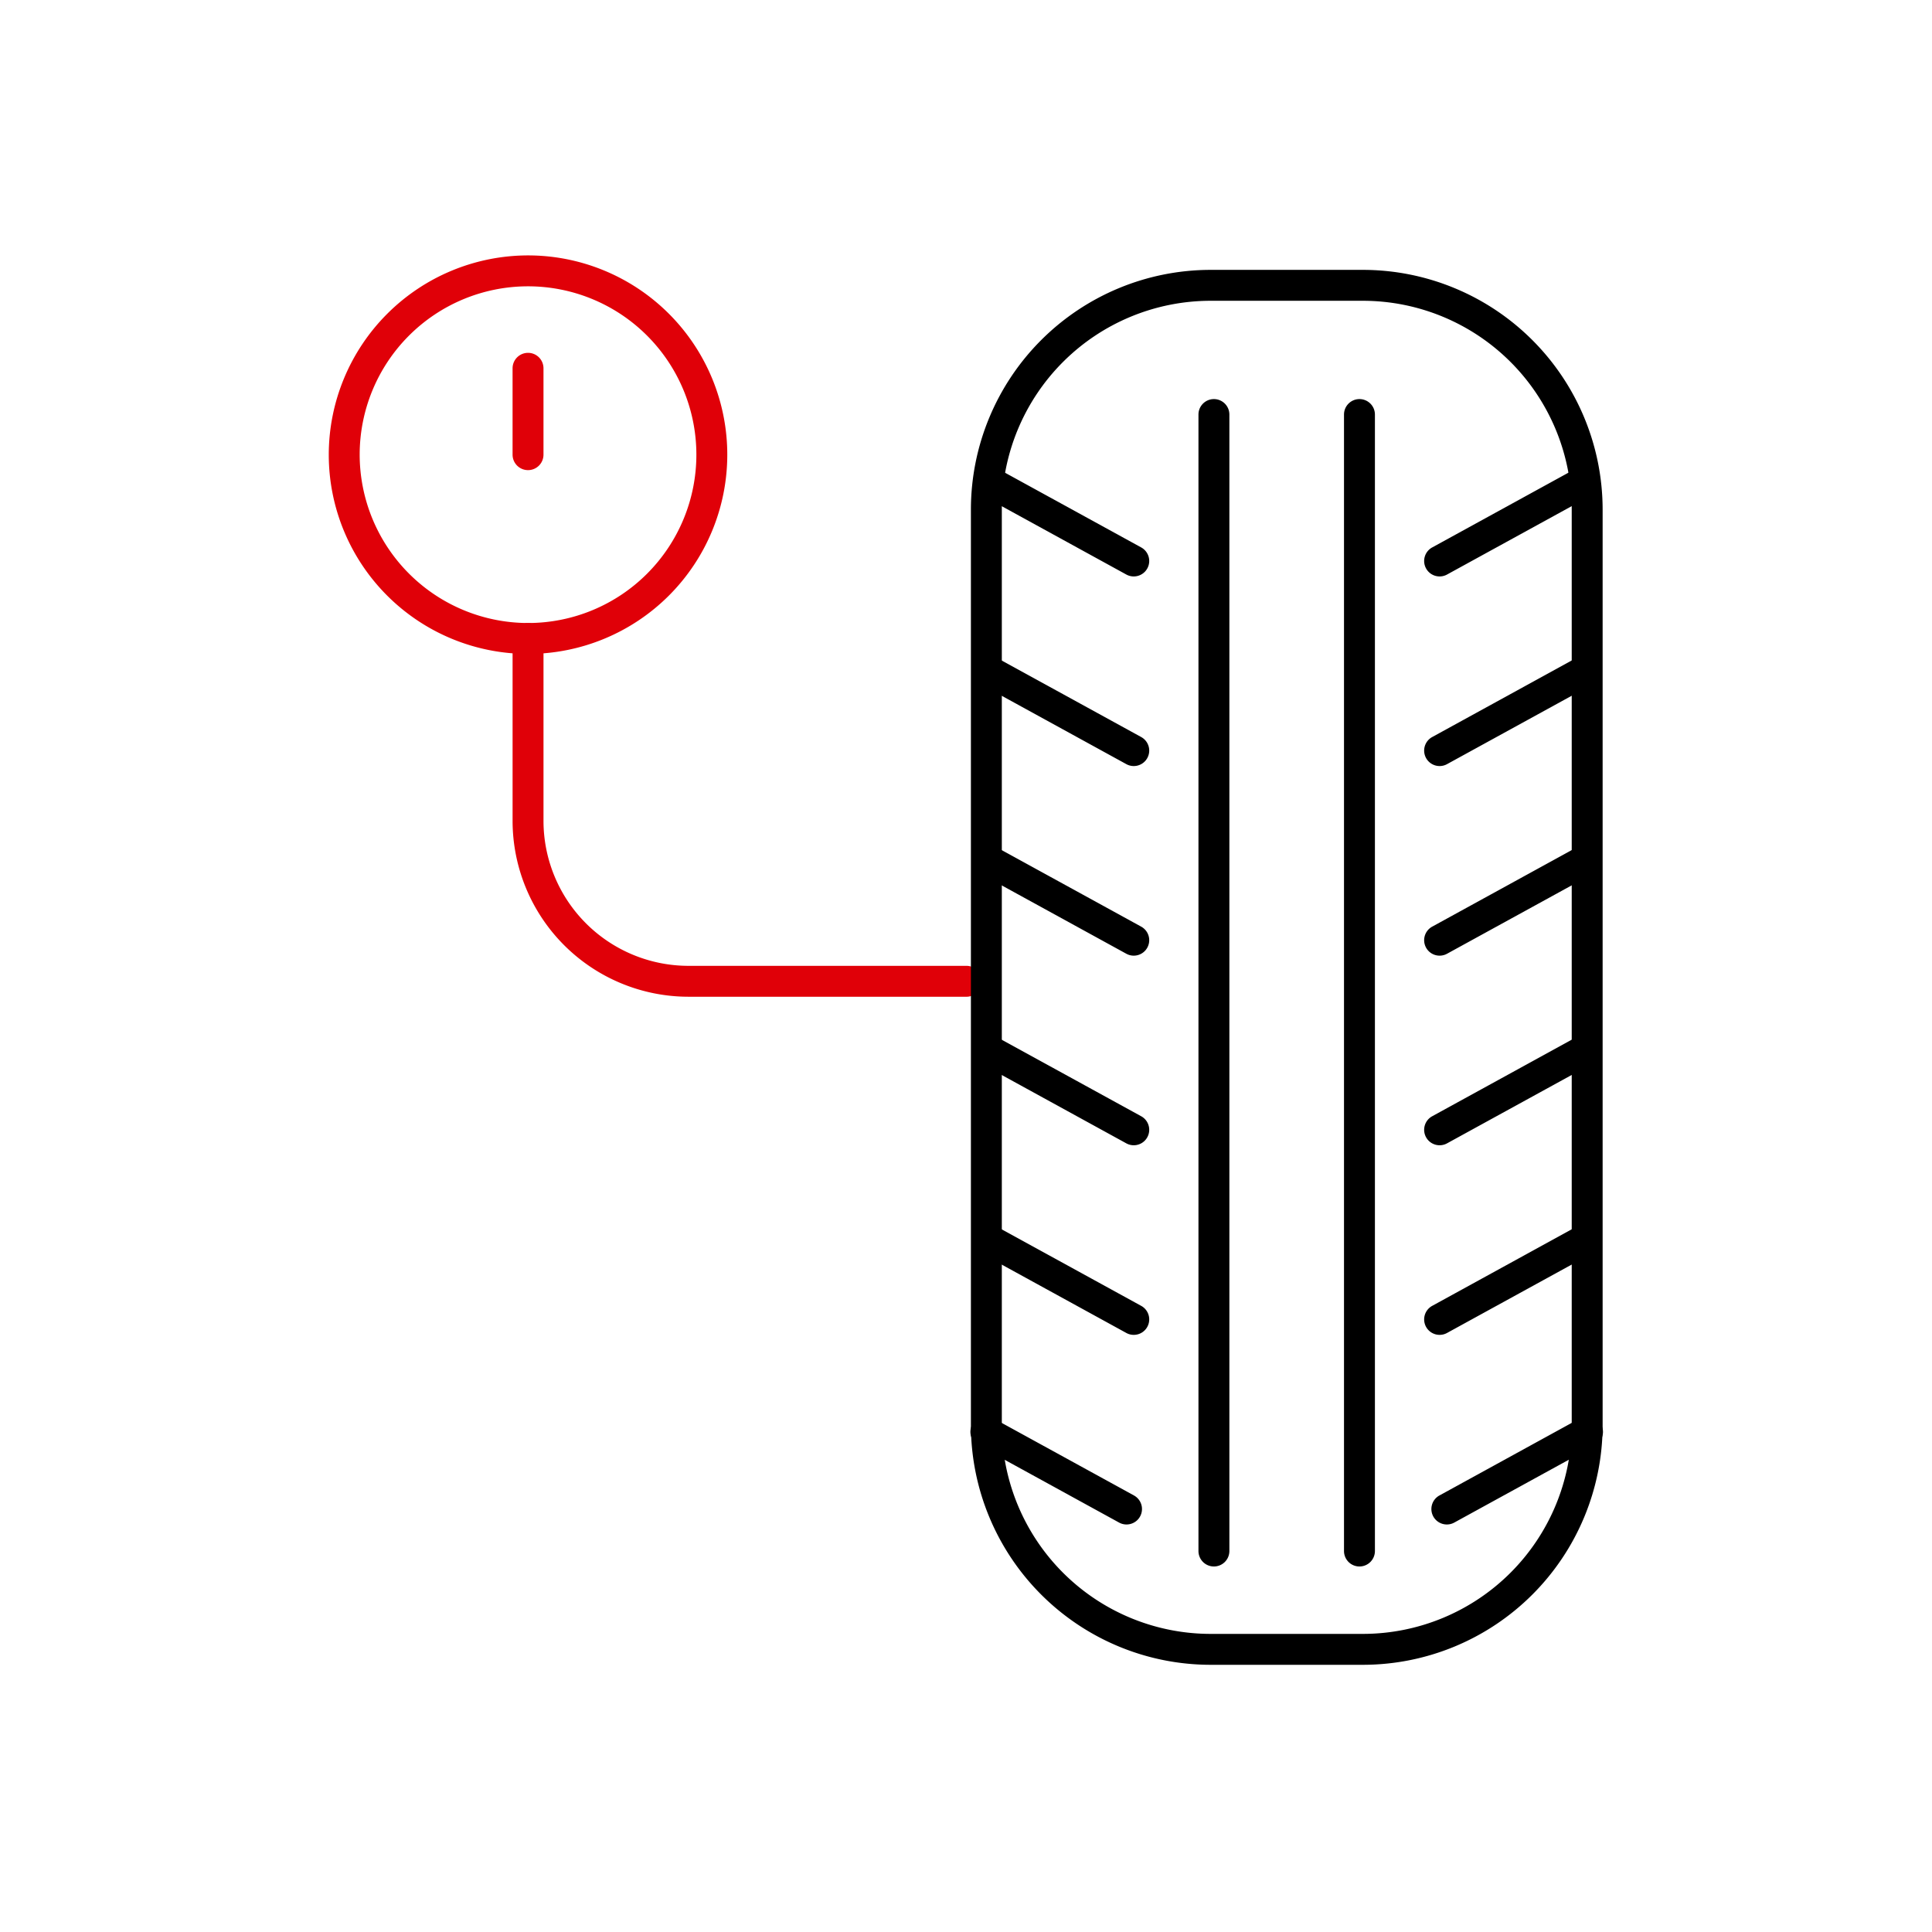 <svg xmlns="http://www.w3.org/2000/svg" xmlns:xlink="http://www.w3.org/1999/xlink" width="500" height="500" viewBox="0 0 500 500">
  <defs>
    <clipPath id="clip-MOTRIO_-_Icon_Tyre_Check">
      <rect width="500" height="500"/>
    </clipPath>
  </defs>
  <g id="MOTRIO_-_Icon_Tyre_Check" data-name="MOTRIO - Icon Tyre Check" clip-path="url(#clip-MOTRIO_-_Icon_Tyre_Check)">
    <path id="Tracciato_41" data-name="Tracciato 41" d="M121.268,107.842H49.3a45.549,45.549,0,0,1-45.5-45.5V15.128a4,4,0,1,1,8,0V62.345a37.539,37.539,0,0,0,37.5,37.5h71.969a4,4,0,0,1,0,8Z" transform="translate(128.856 150.113)" fill="#e00008"/>
    <path id="Tracciato_42" data-name="Tracciato 42" d="M48.049-3.525A51.568,51.568,0,1,1-3.525,48.043,51.626,51.626,0,0,1,48.049-3.525Zm0,95.136A43.568,43.568,0,1,0,4.475,48.043,43.617,43.617,0,0,0,48.049,91.611Z" transform="translate(88.609 69.624)" fill="#e00008"/>
    <path id="Linea_48" data-name="Linea 48" d="M0,26.355a4,4,0,0,1-4-4V0A4,4,0,0,1,0-4,4,4,0,0,1,4,0V22.355A4,4,0,0,1,0,26.355Z" transform="translate(136.654 95.314)" fill="#e00008"/>
    <path id="Rettangolo_20" data-name="Rettangolo 20" d="M58-4H97.489a62.07,62.07,0,0,1,62,62V295.007a62.07,62.07,0,0,1-62,62H58a62.07,62.07,0,0,1-62-62V58A62.07,62.07,0,0,1,58-4ZM97.489,349.007a54.061,54.061,0,0,0,54-54V58a54.061,54.061,0,0,0-54-54H58A54.061,54.061,0,0,0,4,58V295.007a54.061,54.061,0,0,0,54,54Z" transform="translate(255.27 73.843)"/>
    <path id="Linea_49" data-name="Linea 49" d="M36.4,23.973a3.982,3.982,0,0,1-1.92-.494L-1.924,3.507A4,4,0,0,1-3.507-1.924,4,4,0,0,1,1.924-3.507L38.33,16.466A4,4,0,0,1,36.4,23.973Z" transform="translate(257.011 174.279)"/>
    <path id="Linea_50" data-name="Linea 50" d="M36.4,23.973a3.982,3.982,0,0,1-1.92-.494L-1.924,3.507A4,4,0,0,1-3.507-1.924,4,4,0,0,1,1.924-3.507L38.33,16.466A4,4,0,0,1,36.4,23.973Z" transform="translate(257.011 223.349)"/>
    <path id="Linea_51" data-name="Linea 51" d="M36.4,23.973a3.982,3.982,0,0,1-1.92-.494L-1.924,3.507A4,4,0,0,1-3.507-1.924,4,4,0,0,1,1.924-3.507L38.33,16.466A4,4,0,0,1,36.4,23.973Z" transform="translate(257.011 272.419)"/>
    <path id="Linea_52" data-name="Linea 52" d="M36.4,23.973a3.982,3.982,0,0,1-1.92-.494L-1.924,3.507A4,4,0,0,1-3.507-1.924,4,4,0,0,1,1.924-3.507L38.33,16.466A4,4,0,0,1,36.4,23.973Z" transform="translate(257.011 321.489)"/>
    <path id="Linea_53" data-name="Linea 53" d="M36.4,23.973a3.982,3.982,0,0,1-1.92-.494L-1.924,3.507A4,4,0,0,1-3.507-1.924,4,4,0,0,1,1.924-3.507L38.33,16.466A4,4,0,0,1,36.4,23.973Z" transform="translate(257.011 125.209)"/>
    <path id="Linea_54" data-name="Linea 54" d="M36.4,23.973a3.982,3.982,0,0,1-1.92-.494L-1.924,3.507A4,4,0,0,1-3.507-1.924,4,4,0,0,1,1.924-3.507L38.33,16.466A4,4,0,0,1,36.4,23.973Z" transform="translate(255.139 370.56)"/>
    <path id="Linea_55" data-name="Linea 55" d="M0,23.973A4,4,0,0,1-3.507,21.9a4,4,0,0,1,1.583-5.431L34.483-3.507a4,4,0,0,1,5.431,1.583A4,4,0,0,1,38.33,3.507L1.924,23.48A3.983,3.983,0,0,1,0,23.973Z" transform="translate(372.57 174.279)"/>
    <path id="Linea_56" data-name="Linea 56" d="M0,23.973A4,4,0,0,1-3.507,21.9a4,4,0,0,1,1.583-5.431L34.483-3.507a4,4,0,0,1,5.431,1.583A4,4,0,0,1,38.33,3.507L1.924,23.48A3.983,3.983,0,0,1,0,23.973Z" transform="translate(372.57 223.349)"/>
    <path id="Linea_57" data-name="Linea 57" d="M0,23.973A4,4,0,0,1-3.507,21.9a4,4,0,0,1,1.583-5.431L34.483-3.507a4,4,0,0,1,5.431,1.583A4,4,0,0,1,38.33,3.507L1.924,23.48A3.983,3.983,0,0,1,0,23.973Z" transform="translate(372.57 272.419)"/>
    <path id="Linea_58" data-name="Linea 58" d="M0,23.973A4,4,0,0,1-3.507,21.9a4,4,0,0,1,1.583-5.431L34.483-3.507a4,4,0,0,1,5.431,1.583A4,4,0,0,1,38.33,3.507L1.924,23.48A3.983,3.983,0,0,1,0,23.973Z" transform="translate(372.57 321.489)"/>
    <path id="Linea_59" data-name="Linea 59" d="M0,23.973A4,4,0,0,1-3.507,21.9a4,4,0,0,1,1.583-5.431L34.483-3.507a4,4,0,0,1,5.431,1.583A4,4,0,0,1,38.33,3.507L1.924,23.48A3.983,3.983,0,0,1,0,23.973Z" transform="translate(372.57 125.209)"/>
    <path id="Linea_60" data-name="Linea 60" d="M0,23.973A4,4,0,0,1-3.507,21.9a4,4,0,0,1,1.583-5.431L34.483-3.507a4,4,0,0,1,5.431,1.583A4,4,0,0,1,38.33,3.507L1.924,23.48A3.983,3.983,0,0,1,0,23.973Z" transform="translate(374.442 370.56)"/>
    <path id="Linea_61" data-name="Linea 61" d="M0,298.121a4,4,0,0,1-4-4V0A4,4,0,0,1,0-4,4,4,0,0,1,4,0V294.121A4,4,0,0,1,0,298.121Z" transform="translate(314.161 107.283)"/>
    <path id="Linea_62" data-name="Linea 62" d="M0,298.121a4,4,0,0,1-4-4V0A4,4,0,0,1,0-4,4,4,0,0,1,4,0V294.121A4,4,0,0,1,0,298.121Z" transform="translate(351.827 107.283)"/>
  </g>
</svg>
